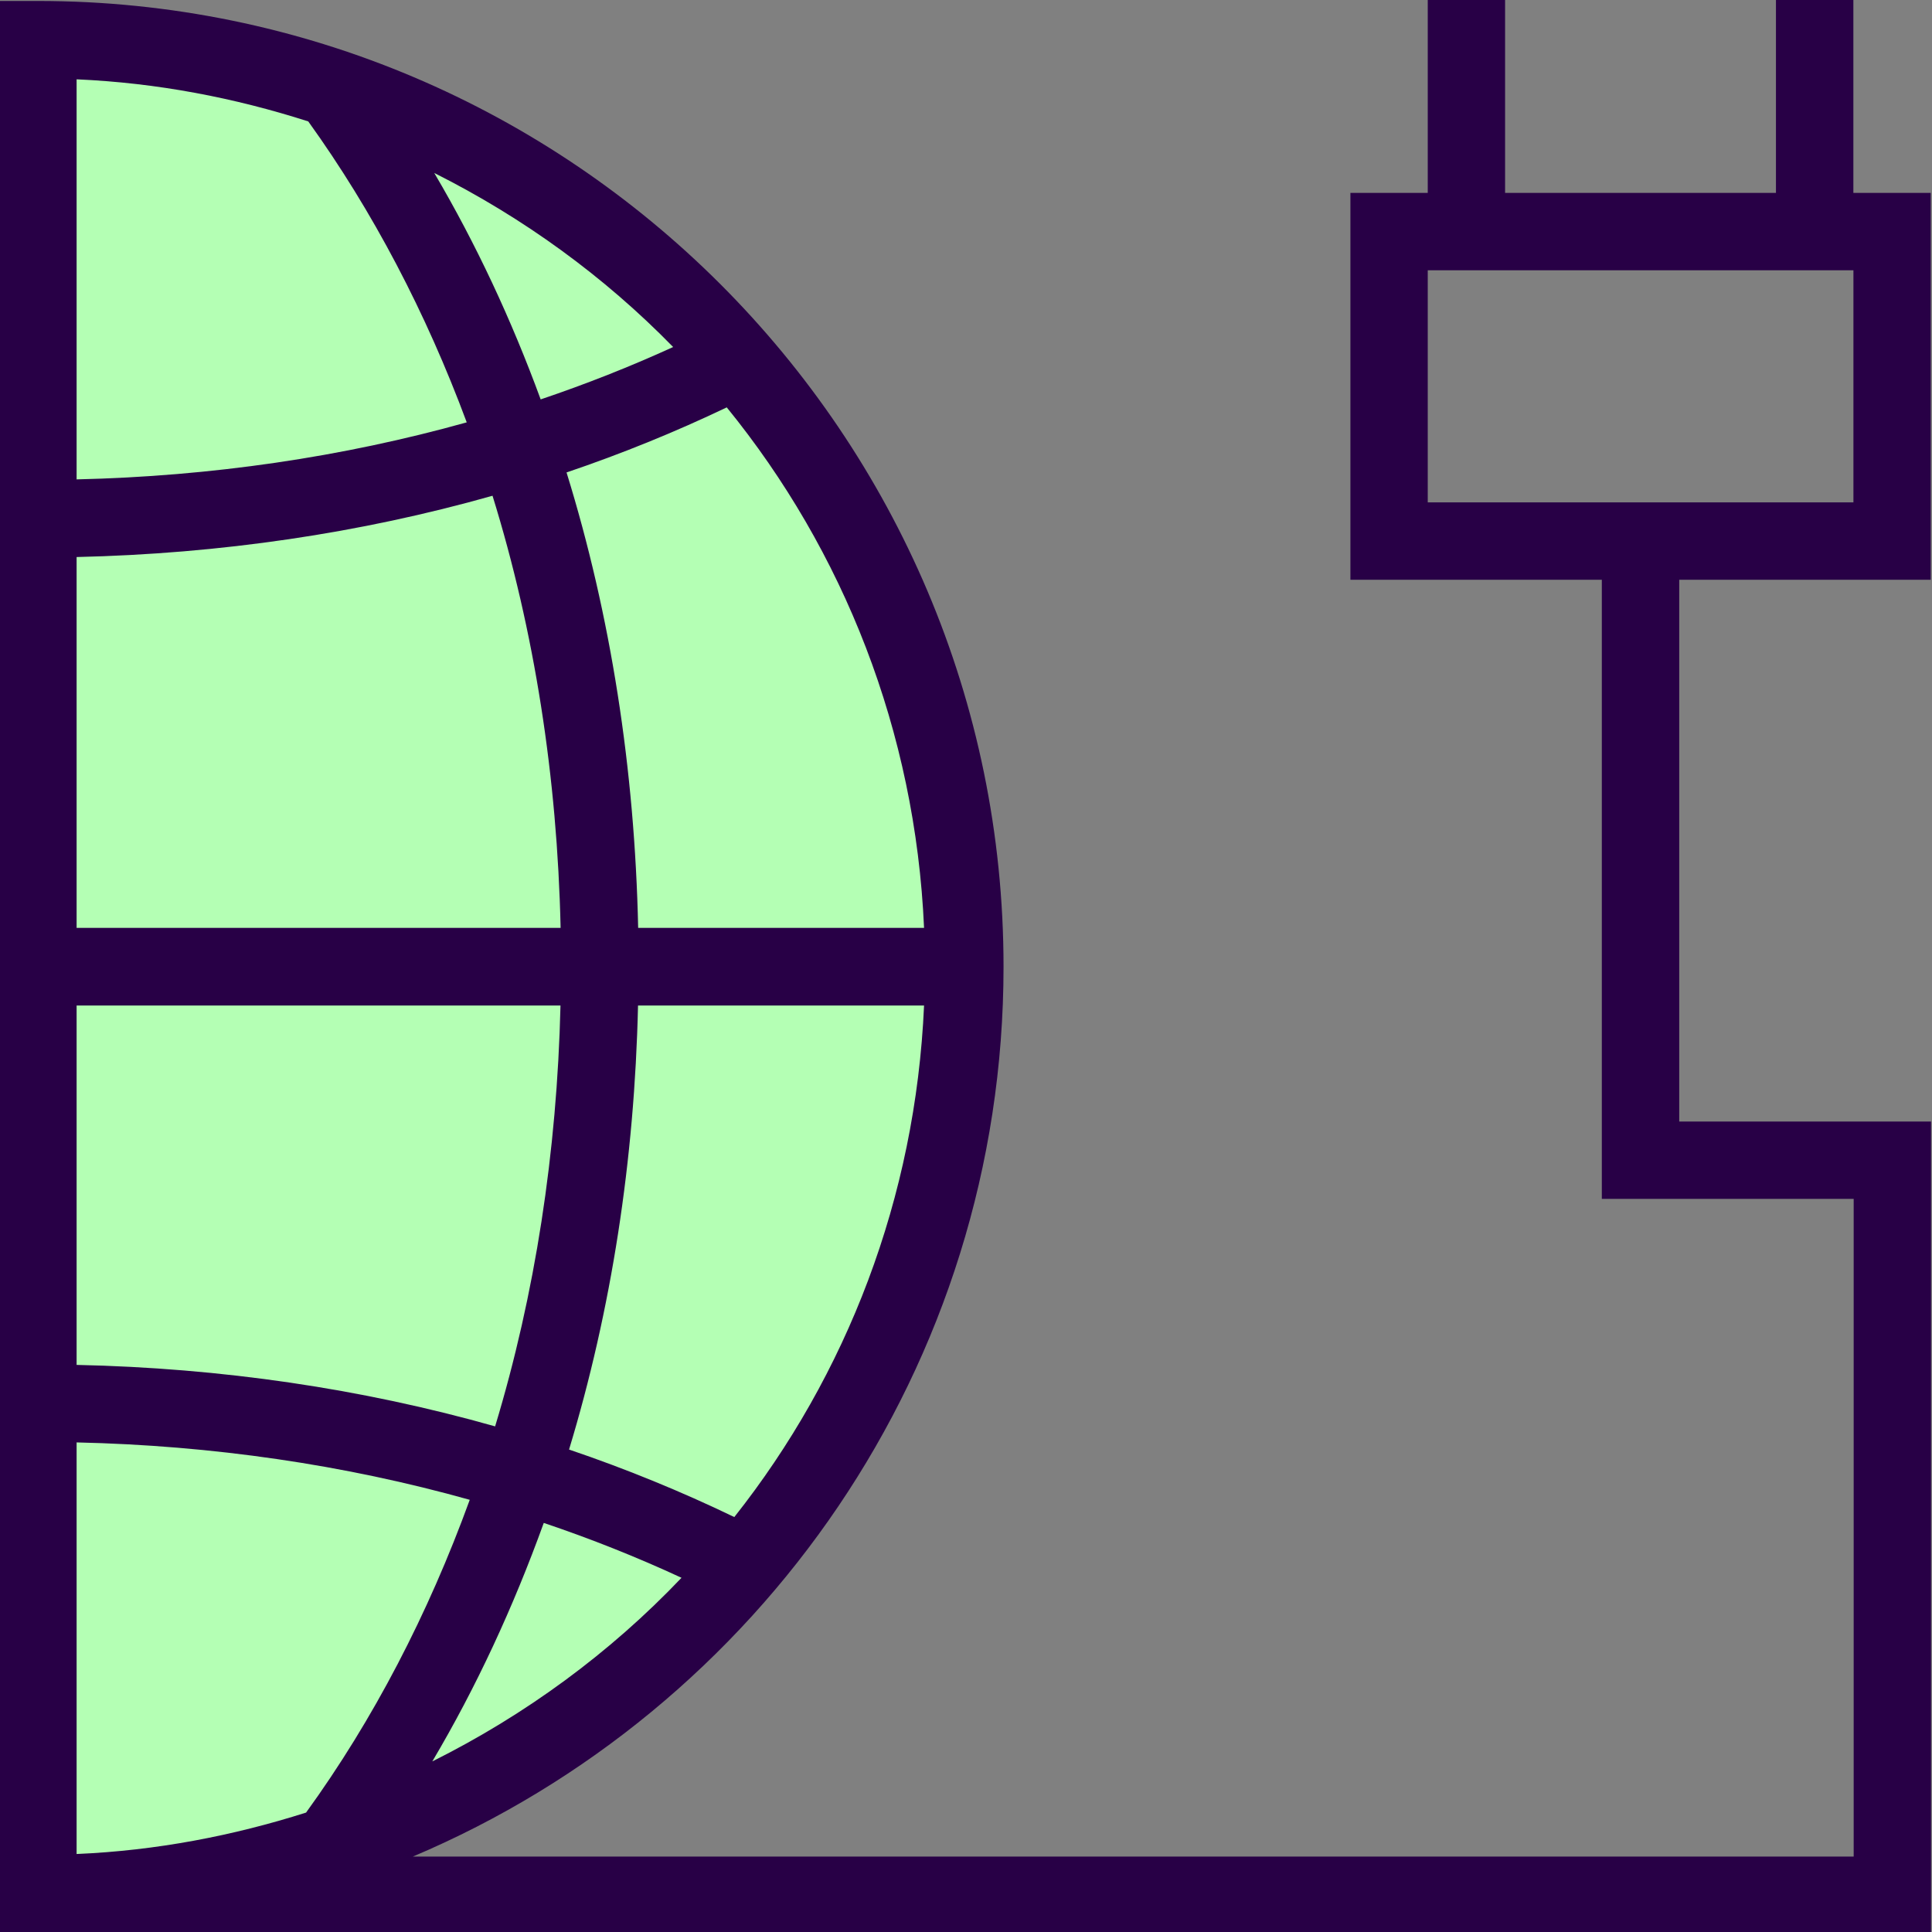 <svg width="100" height="100" viewBox="0 0 100 100" fill="none" xmlns="http://www.w3.org/2000/svg">
<rect x="0" y="0" width="100" height="100" fill="#808080" stroke="none"/>
<g clip-path="url(#clip0_1265_29249)">
<path d="M1.96 98.012V2.058C28.458 2.058 49.937 23.54 49.937 50.035C49.937 76.53 28.458 98.012 1.96 98.012Z" fill="#B4FFB4"/>
<path d="M15.956 6.285C19.311 10.949 22.053 16.197 24.158 21.861C17.741 23.656 10.943 24.653 3.965 24.813V4.106C8.138 4.288 12.145 5.063 15.956 6.285ZM22.376 91.171C24.656 87.324 26.571 83.181 28.145 78.826C30.591 79.65 32.972 80.598 35.275 81.666C31.584 85.546 27.213 88.754 22.376 91.171ZM29.017 48.028H3.965V28.832C11.399 28.663 18.649 27.598 25.493 25.66C27.666 32.666 28.842 40.223 29.017 48.028ZM33.024 52.044H47.829C47.392 62.011 43.822 71.177 38.008 78.523C35.259 77.197 32.402 76.028 29.454 75.028C31.646 67.806 32.845 60.047 33.024 52.044ZM3.965 70.647V52.044H29.011C28.829 59.637 27.698 66.992 25.627 73.829C18.744 71.878 11.447 70.806 3.965 70.647ZM3.965 95.963V74.659C11.001 74.816 17.851 75.819 24.314 77.63C22.167 83.532 19.337 88.995 15.842 93.819C12.063 95.018 8.092 95.787 3.965 95.963ZM27.985 20.673C26.47 16.542 24.636 12.614 22.477 8.953C27.089 11.269 31.272 14.305 34.842 17.962C32.623 18.976 30.337 19.878 27.985 20.673ZM37.617 21.086C43.656 28.506 47.382 37.842 47.829 48.028H33.031C32.855 39.816 31.617 31.852 29.324 24.454C32.177 23.487 34.946 22.363 37.617 21.086ZM73.9 13.989H95.933V26.002H73.9V13.989ZM95.946 58.05H86.917V30.008H99.933V9.985H95.93V-0.031H91.923V9.985H77.903V-0.031H73.9V9.985H69.897V30.008H82.91V58.05V62.054H95.946V96.096H39.669H21.369C39.317 88.503 51.943 70.715 51.943 50.037C51.943 22.474 29.519 0.05 1.959 0.05H-0.048V100.018H0.04V100.103H49.692H99.933H99.949V58.05H95.946Z" fill="#280046"/>
<path d="M478.164 124.811H-65.827V-28.156H478.164V124.811Z" stroke="#280046" stroke-width="1.333" stroke-miterlimit="10"/>
</g>
<defs>
<clipPath id="clip0_1265_29249">
<rect width="99.997" height="100" fill="white" transform="translate(-0.002)"/>
</clipPath>
</defs>
</svg>
